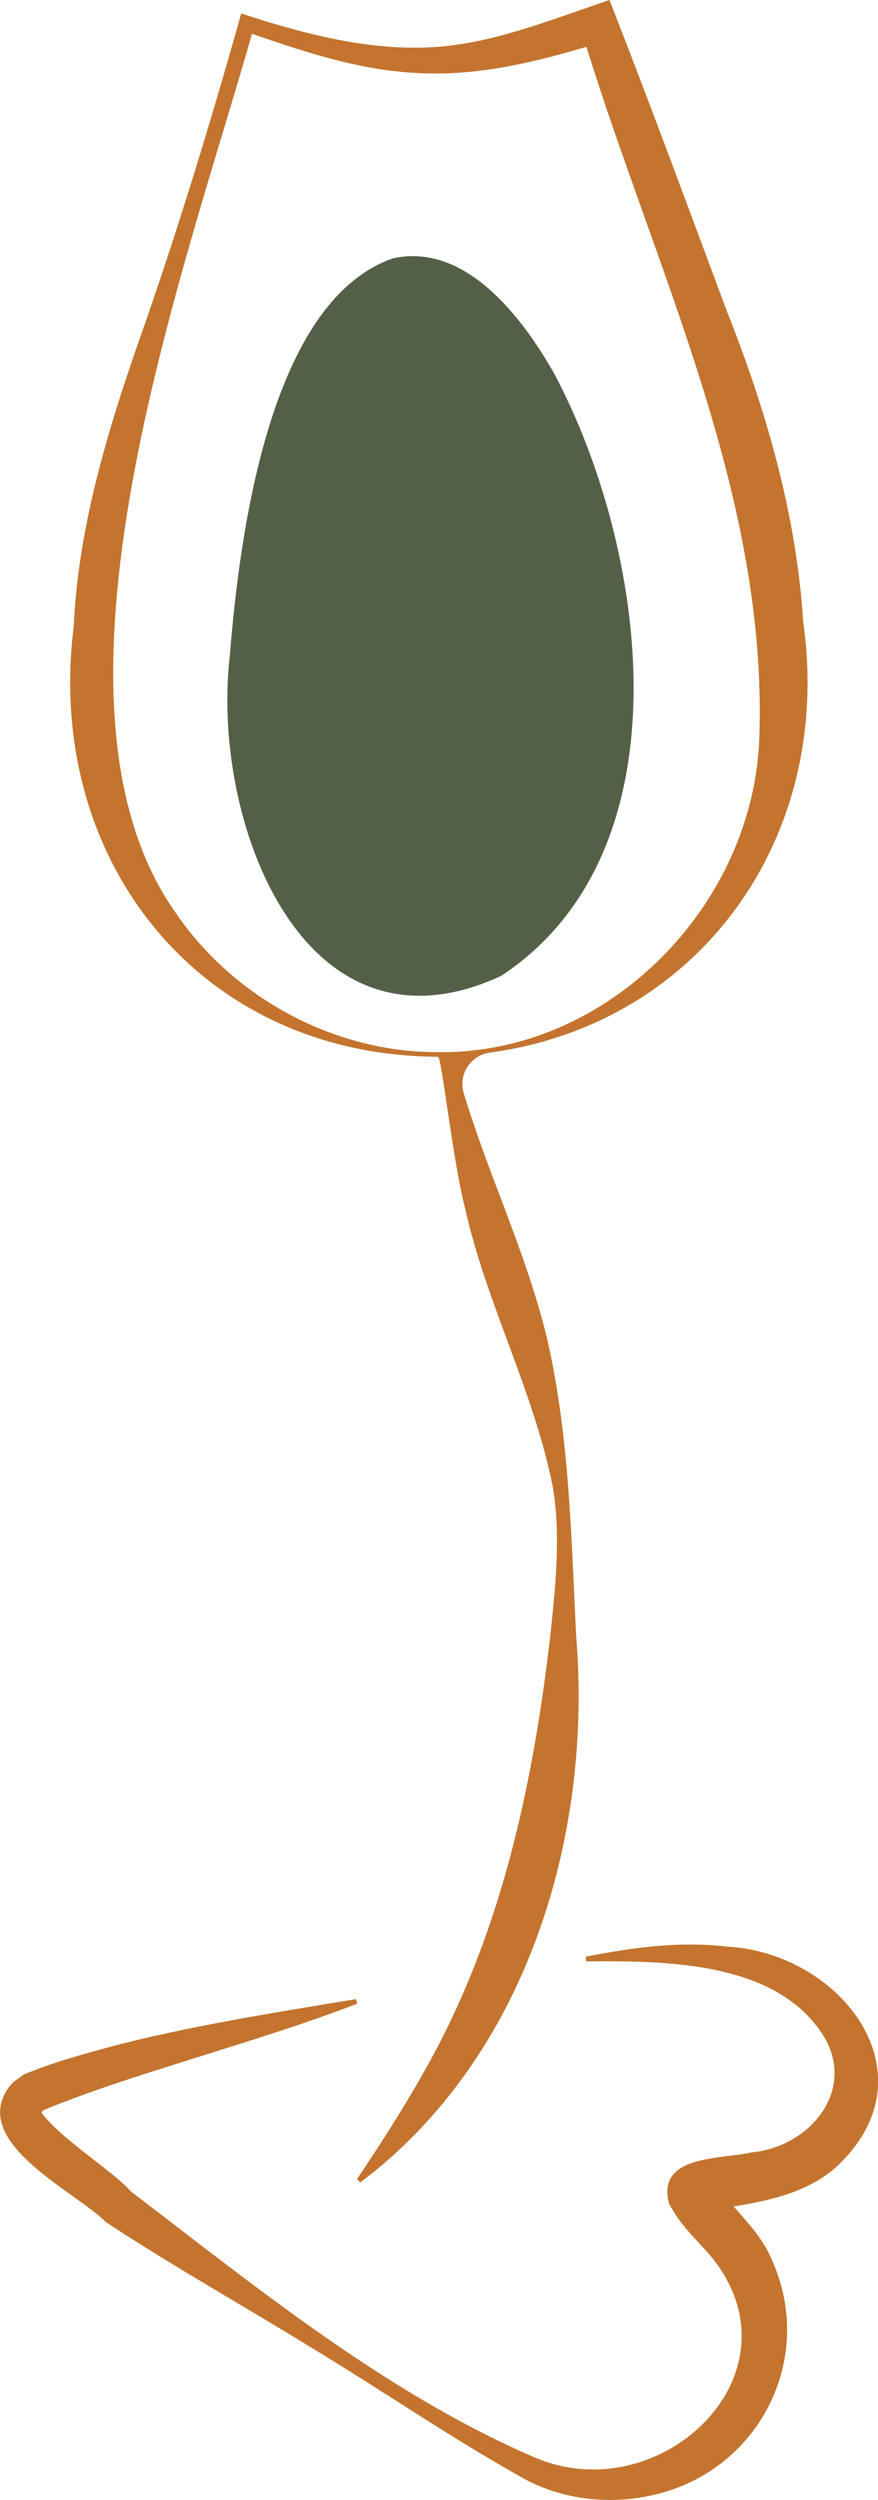 <svg xmlns="http://www.w3.org/2000/svg" id="Calque_1" data-name="Calque 1" viewBox="0 0 131.29 373.59"><defs><style>      .cls-1 {        fill: #c4742e;      }      .cls-1, .cls-2 {        stroke-width: 0px;      }      .cls-2 {        fill: #536047;      }    </style></defs><path class="cls-2" d="M58.69,38.63c-18.23,6.41-22.82,40.56-24.33,59.42-2.86,24.57,10.96,61.51,40.57,47.79,28.58-18.83,21.61-64.4,7.94-90.01-4.81-8.49-13.16-19.35-23.74-17.3l-.44.1Z"></path><g><path class="cls-1" d="M108.6,290.88c-7.2-.81-14.22.19-21.02,1.53l.08.7c12.27-.1,28.62.03,35.56,11.26,4.85,8.18-2.29,16.53-10.88,17.29-4.42,1.05-14.21.29-12.31,7.6,1.63,3.27,4.23,5.5,6.41,8.08,14.04,17.47-7.88,38.2-26.84,29.75-21.97-9.56-41.07-25.14-60.04-39.61-2.6-2.97-9.95-7.5-13.03-11.35-.2-.24-.28-.4-.32-.5.09-.09.21-.19.37-.32,12.98-5.39,32.26-10.21,46.85-15.89l-.19-.68c-12.05,2.01-25.39,4.08-37.15,7.24-4.18,1.14-8.4,2.3-12.54,4.04-.69.53-1.33.87-2,1.59-6.56,8.39,9.68,15.83,14.3,20.47,10.22,6.73,20.91,12.7,31.3,19.11,10.35,6.28,20.22,13.08,30.97,19.09,5.57,3.14,12.55,4.07,19.01,2.69,16.29-3.3,25.31-20.7,18-35.88-1.14-2.59-3.45-5.11-5.43-7.36,5.16-.84,10.69-1.99,14.99-5.58,15.43-13.78,1.28-32.35-16.08-33.26Z"></path><path class="cls-1" d="M65.5,157.93c.53,0,2.15,15.05,3.94,22.2,3.21,14.61,10.4,27.7,13.25,42.24,1.18,7.22.37,14.7-.4,22.05-2.52,21.7-7.02,43.06-17.37,62.43-3.43,6.39-7.36,12.58-11.55,18.81,0,0,.51.49.51.48,24.72-18.59,34.76-51.49,32.28-81.58-.75-14.85-.99-30.13-4.44-44.89-3.13-12.69-8.71-24.14-12.37-36.29-.85-2.81,1-5.69,3.9-6.08,31.3-4.23,51.5-32.1,46.84-64.49-.97-15.78-5.56-31.64-11.4-46.31-5.47-14.66-10.87-29.34-16.55-43.93l-1-2.58-2.5.87c-8.46,2.92-16.75,6.08-25.43,6.25-9.07.24-18.3-2.2-27.14-5.1-4.31,15.35-8.95,30.61-14.16,45.7-5.21,14.67-10.16,30.05-10.88,45.84-4.41,35.03,18.85,64.23,54.46,64.37ZM37.68,5.05c8.15,2.81,16.52,5.6,25.52,5.9,8.47.35,16.69-1.65,24.49-3.95,10.54,33.96,27.15,67.19,25.85,103.42-.95,24.93-22.6,47.14-48.03,46.81-15.36.07-30.39-7.99-39.03-20.53C3.65,105.1,27.63,40.52,37.68,5.05Z"></path></g></svg>